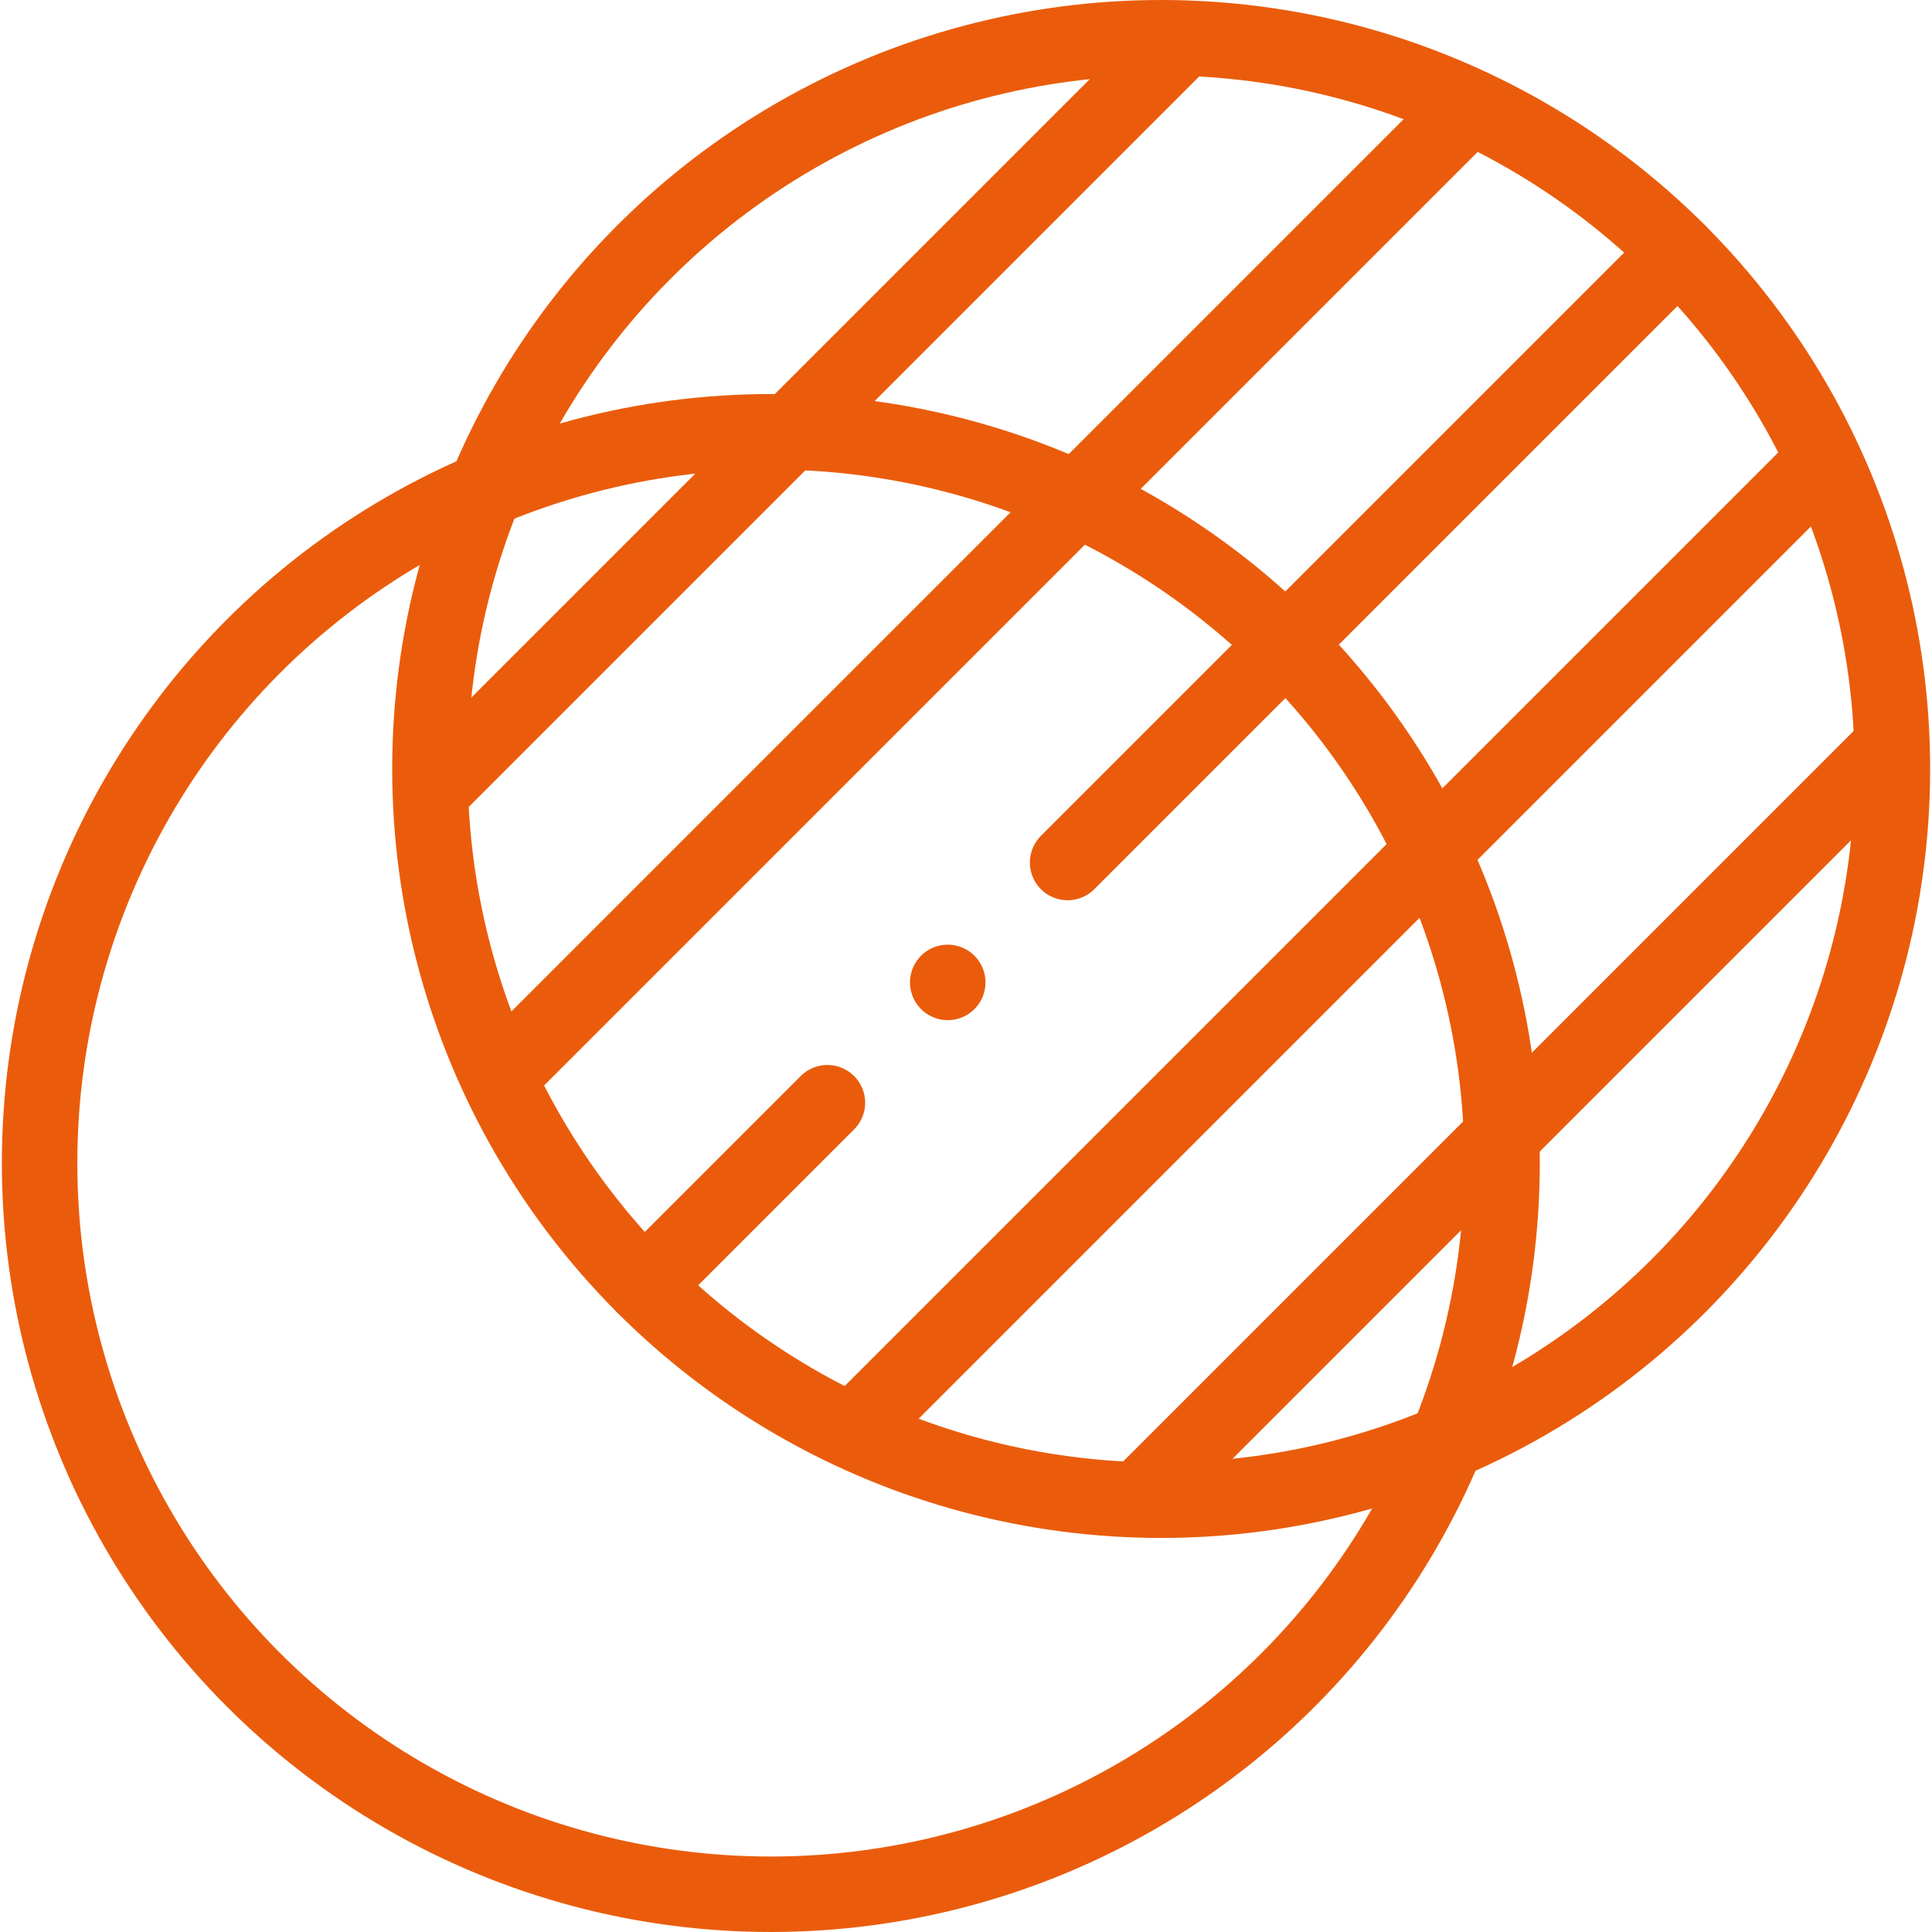 <?xml version="1.0" encoding="UTF-8"?> <svg xmlns="http://www.w3.org/2000/svg" xmlns:xlink="http://www.w3.org/1999/xlink" version="1.1" width="512" height="512" x="0" y="0" viewBox="0 0 511.983 511.983" style="enable-background:new 0 0 512 512" xml:space="preserve" class=""><g><circle cx="307.712" cy="203.779" r="193.779" style="stroke-width:20;stroke-linecap:round;stroke-linejoin:round;stroke-miterlimit:10;" fill="none" stroke="#ea5c0c" stroke-width="20" stroke-linecap="round" stroke-linejoin="round" stroke-miterlimit="10" data-original="#000000" opacity="1" class=""></circle><circle cx="204.271" cy="308.204" r="193.779" style="stroke-width:20;stroke-linecap:round;stroke-linejoin:round;stroke-miterlimit:10;" fill="none" stroke="#ea5c0c" stroke-width="20" stroke-linecap="round" stroke-linejoin="round" stroke-miterlimit="10" data-original="#000000" opacity="1" class=""></circle><path d="m133.156 284.543 98.906-98.907L388.095 29.604M311.718 12.193 181.74 142.17l-66.73 66.731M228.1 377.175 481.305 123.97M282.92 228.567 444.732 66.754M170.691 340.796l48.573-48.573M302.586 396.477l196.708-196.708M251.152 260.339h0" style="stroke-width:20;stroke-linecap:round;stroke-linejoin:round;stroke-miterlimit:10;" fill="none" stroke="#ea5c0c" stroke-width="20" stroke-linecap="round" stroke-linejoin="round" stroke-miterlimit="10" data-original="#000000" opacity="1" class=""></path></g></svg> 